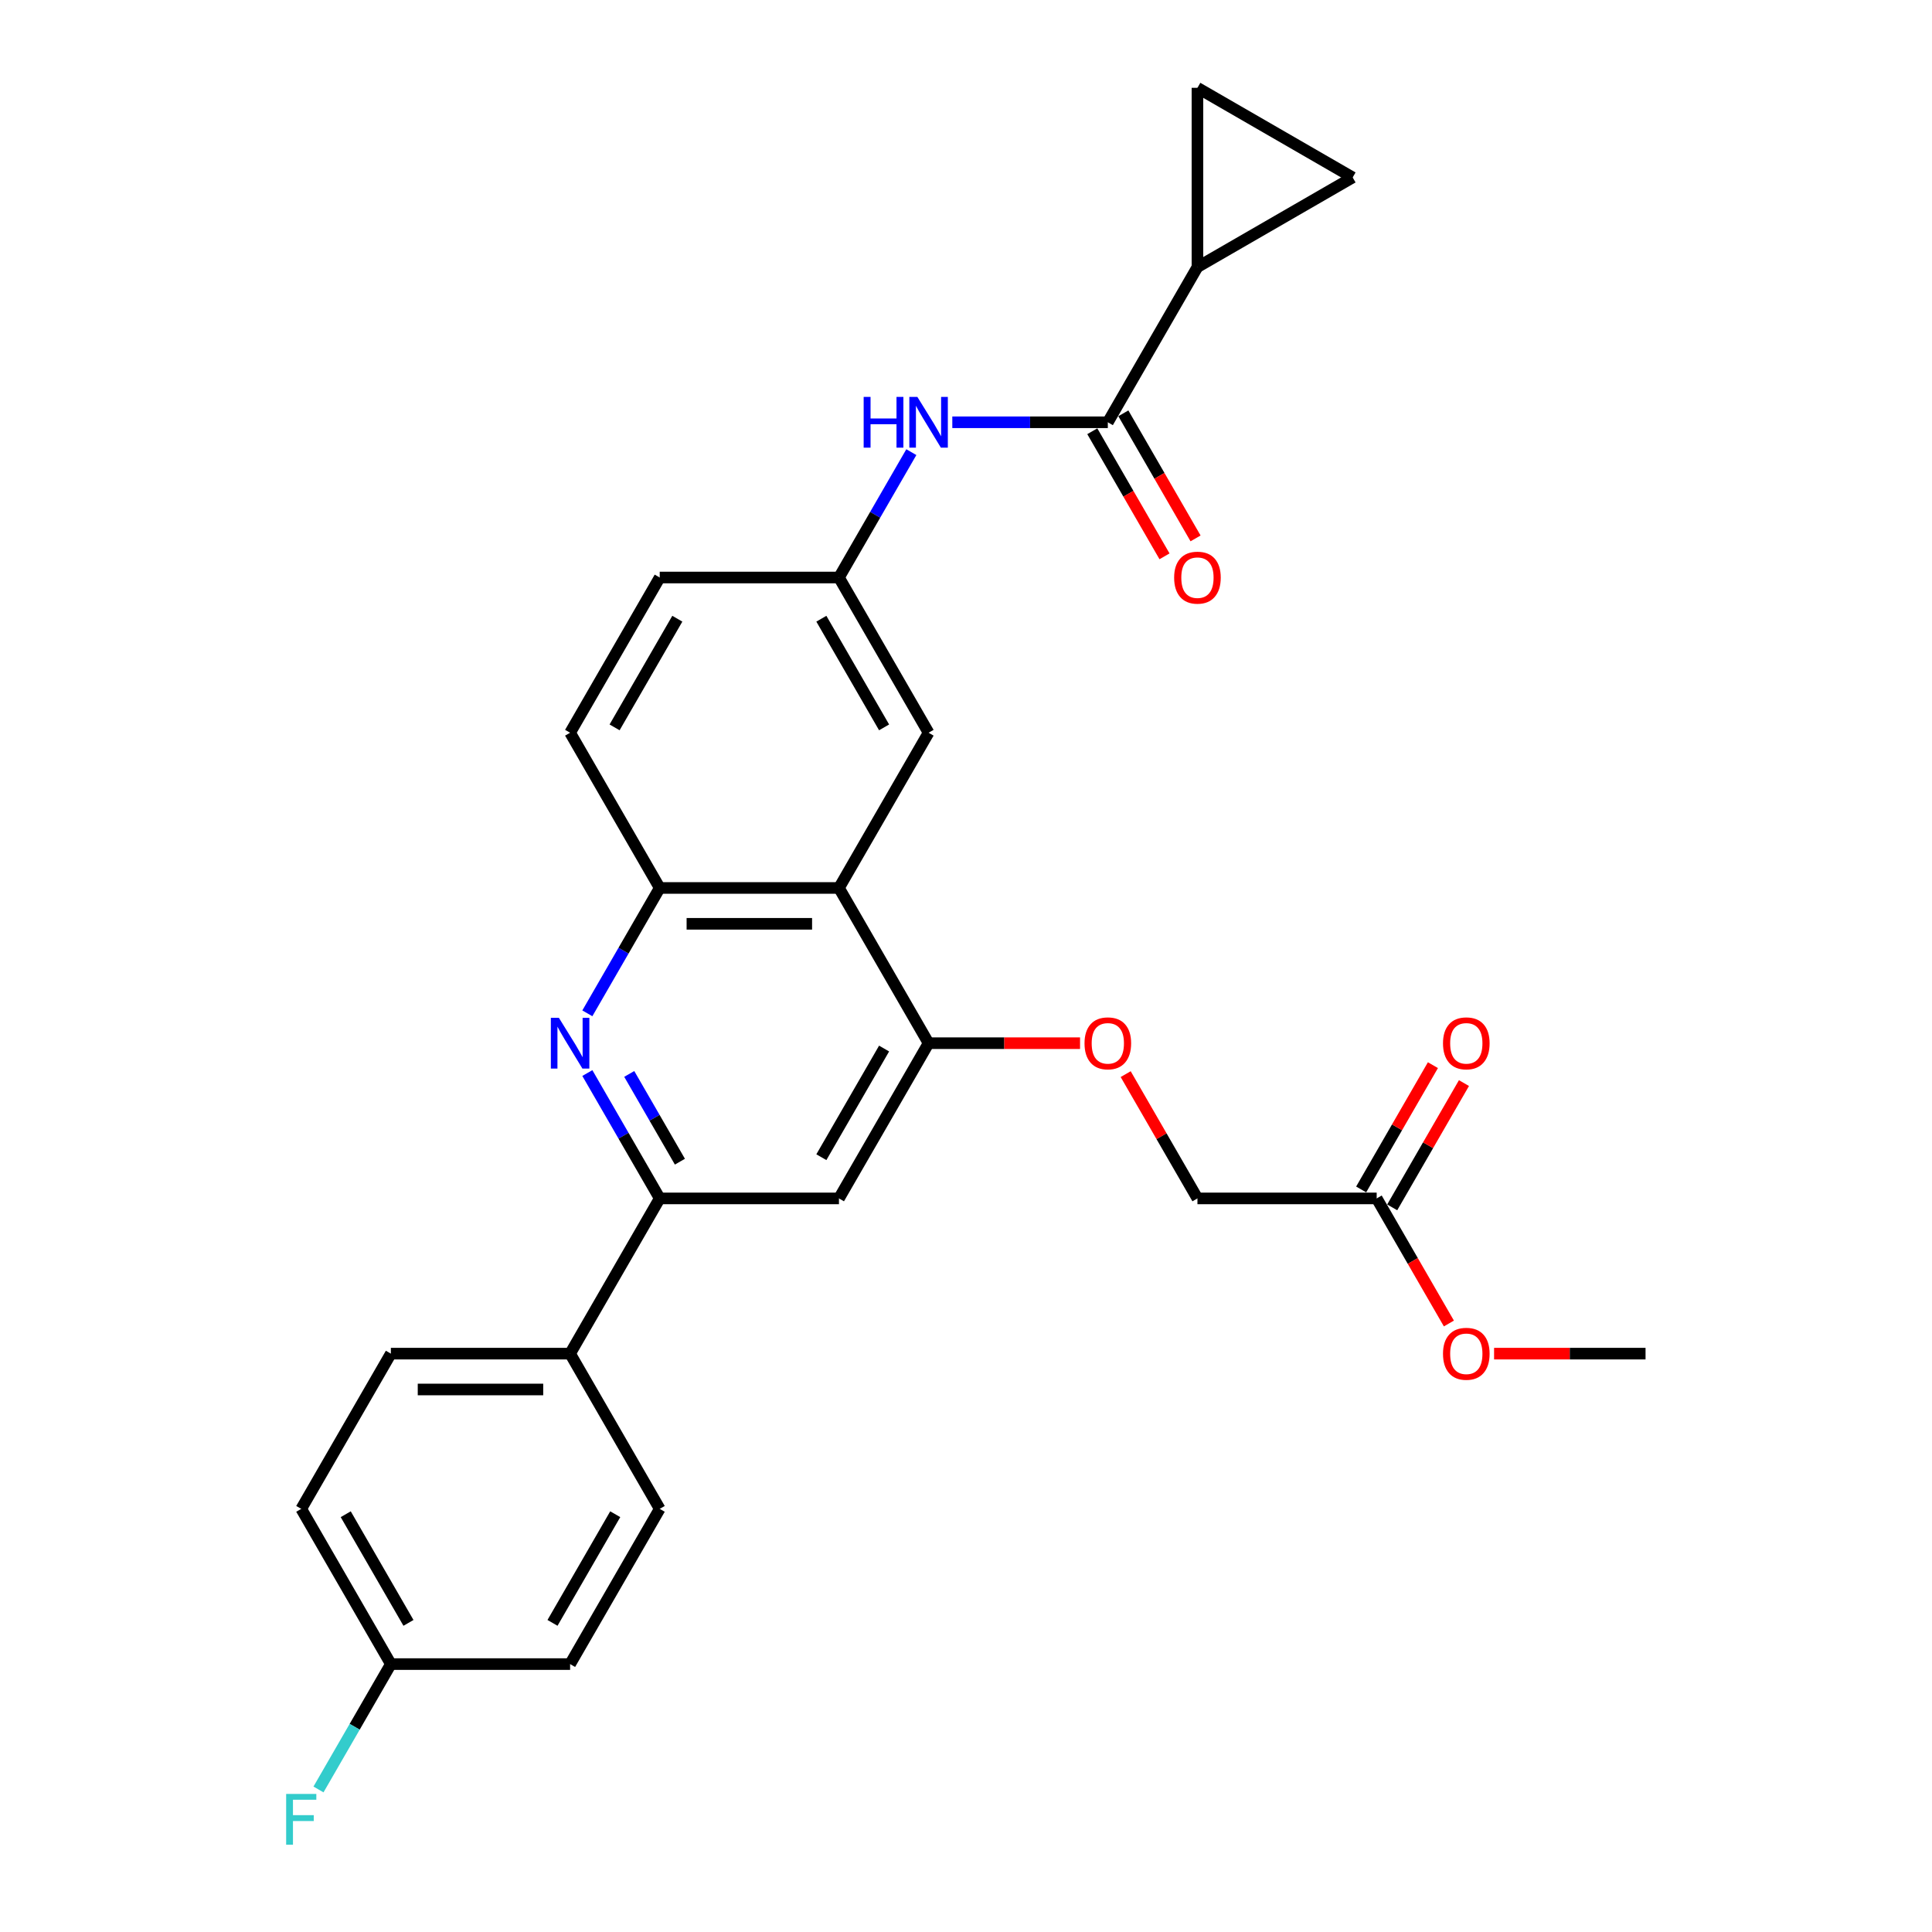 <?xml version='1.0' encoding='iso-8859-1'?>
<svg version='1.1' baseProfile='full'
              xmlns='http://www.w3.org/2000/svg'
                      xmlns:rdkit='http://www.rdkit.org/xml'
                      xmlns:xlink='http://www.w3.org/1999/xlink'
                  xml:space='preserve'
width='1000px' height='1000px' viewBox='0 0 1000 1000'>
<!-- END OF HEADER -->
<rect style='opacity:1.0;fill:#FFFFFF;stroke:none' width='1000' height='1000' x='0' y='0'> </rect>
<path class='bond-2' d='M 304.009,555.408 L 322.74,587.852' style='fill:none;fill-rule:evenodd;stroke:#0000FF;stroke-width:6px;stroke-linecap:butt;stroke-linejoin:miter;stroke-opacity:1' />
<path class='bond-2' d='M 322.74,587.852 L 341.472,620.297' style='fill:none;fill-rule:evenodd;stroke:#000000;stroke-width:6px;stroke-linecap:butt;stroke-linejoin:miter;stroke-opacity:1' />
<path class='bond-2' d='M 325.697,555.864 L 338.809,578.575' style='fill:none;fill-rule:evenodd;stroke:#0000FF;stroke-width:6px;stroke-linecap:butt;stroke-linejoin:miter;stroke-opacity:1' />
<path class='bond-2' d='M 338.809,578.575 L 351.921,601.286' style='fill:none;fill-rule:evenodd;stroke:#000000;stroke-width:6px;stroke-linecap:butt;stroke-linejoin:miter;stroke-opacity:1' />
<path class='bond-4' d='M 304.009,524.496 L 322.74,492.052' style='fill:none;fill-rule:evenodd;stroke:#0000FF;stroke-width:6px;stroke-linecap:butt;stroke-linejoin:miter;stroke-opacity:1' />
<path class='bond-4' d='M 322.74,492.052 L 341.472,459.607' style='fill:none;fill-rule:evenodd;stroke:#000000;stroke-width:6px;stroke-linecap:butt;stroke-linejoin:miter;stroke-opacity:1' />
<path class='bond-0' d='M 434.246,459.607 L 341.472,459.607' style='fill:none;fill-rule:evenodd;stroke:#000000;stroke-width:6px;stroke-linecap:butt;stroke-linejoin:miter;stroke-opacity:1' />
<path class='bond-0' d='M 420.33,478.162 L 355.388,478.162' style='fill:none;fill-rule:evenodd;stroke:#000000;stroke-width:6px;stroke-linecap:butt;stroke-linejoin:miter;stroke-opacity:1' />
<path class='bond-3' d='M 434.246,459.607 L 480.633,539.952' style='fill:none;fill-rule:evenodd;stroke:#000000;stroke-width:6px;stroke-linecap:butt;stroke-linejoin:miter;stroke-opacity:1' />
<path class='bond-11' d='M 434.246,459.607 L 480.633,379.263' style='fill:none;fill-rule:evenodd;stroke:#000000;stroke-width:6px;stroke-linecap:butt;stroke-linejoin:miter;stroke-opacity:1' />
<path class='bond-1' d='M 573.407,218.573 L 533.162,218.573' style='fill:none;fill-rule:evenodd;stroke:#000000;stroke-width:6px;stroke-linecap:butt;stroke-linejoin:miter;stroke-opacity:1' />
<path class='bond-1' d='M 533.162,218.573 L 492.916,218.573' style='fill:none;fill-rule:evenodd;stroke:#0000FF;stroke-width:6px;stroke-linecap:butt;stroke-linejoin:miter;stroke-opacity:1' />
<path class='bond-5' d='M 573.407,218.573 L 619.794,138.229' style='fill:none;fill-rule:evenodd;stroke:#000000;stroke-width:6px;stroke-linecap:butt;stroke-linejoin:miter;stroke-opacity:1' />
<path class='bond-15' d='M 565.373,223.212 L 584.061,255.582' style='fill:none;fill-rule:evenodd;stroke:#000000;stroke-width:6px;stroke-linecap:butt;stroke-linejoin:miter;stroke-opacity:1' />
<path class='bond-15' d='M 584.061,255.582 L 602.75,287.952' style='fill:none;fill-rule:evenodd;stroke:#FF0000;stroke-width:6px;stroke-linecap:butt;stroke-linejoin:miter;stroke-opacity:1' />
<path class='bond-15' d='M 581.442,213.935 L 600.13,246.305' style='fill:none;fill-rule:evenodd;stroke:#000000;stroke-width:6px;stroke-linecap:butt;stroke-linejoin:miter;stroke-opacity:1' />
<path class='bond-15' d='M 600.13,246.305 L 618.819,278.675' style='fill:none;fill-rule:evenodd;stroke:#FF0000;stroke-width:6px;stroke-linecap:butt;stroke-linejoin:miter;stroke-opacity:1' />
<path class='bond-6' d='M 341.472,620.297 L 434.246,620.297' style='fill:none;fill-rule:evenodd;stroke:#000000;stroke-width:6px;stroke-linecap:butt;stroke-linejoin:miter;stroke-opacity:1' />
<path class='bond-10' d='M 341.472,620.297 L 295.085,700.641' style='fill:none;fill-rule:evenodd;stroke:#000000;stroke-width:6px;stroke-linecap:butt;stroke-linejoin:miter;stroke-opacity:1' />
<path class='bond-12' d='M 480.633,539.952 L 519.83,539.952' style='fill:none;fill-rule:evenodd;stroke:#000000;stroke-width:6px;stroke-linecap:butt;stroke-linejoin:miter;stroke-opacity:1' />
<path class='bond-12' d='M 519.83,539.952 L 559.027,539.952' style='fill:none;fill-rule:evenodd;stroke:#FF0000;stroke-width:6px;stroke-linecap:butt;stroke-linejoin:miter;stroke-opacity:1' />
<path class='bond-28' d='M 480.633,539.952 L 434.246,620.297' style='fill:none;fill-rule:evenodd;stroke:#000000;stroke-width:6px;stroke-linecap:butt;stroke-linejoin:miter;stroke-opacity:1' />
<path class='bond-28' d='M 457.606,542.726 L 425.135,598.967' style='fill:none;fill-rule:evenodd;stroke:#000000;stroke-width:6px;stroke-linecap:butt;stroke-linejoin:miter;stroke-opacity:1' />
<path class='bond-16' d='M 341.472,459.607 L 295.085,379.263' style='fill:none;fill-rule:evenodd;stroke:#000000;stroke-width:6px;stroke-linecap:butt;stroke-linejoin:miter;stroke-opacity:1' />
<path class='bond-8' d='M 619.794,138.229 L 619.794,45.455' style='fill:none;fill-rule:evenodd;stroke:#000000;stroke-width:6px;stroke-linecap:butt;stroke-linejoin:miter;stroke-opacity:1' />
<path class='bond-9' d='M 619.794,138.229 L 700.139,91.842' style='fill:none;fill-rule:evenodd;stroke:#000000;stroke-width:6px;stroke-linecap:butt;stroke-linejoin:miter;stroke-opacity:1' />
<path class='bond-7' d='M 471.709,234.029 L 452.978,266.474' style='fill:none;fill-rule:evenodd;stroke:#0000FF;stroke-width:6px;stroke-linecap:butt;stroke-linejoin:miter;stroke-opacity:1' />
<path class='bond-7' d='M 452.978,266.474 L 434.246,298.918' style='fill:none;fill-rule:evenodd;stroke:#000000;stroke-width:6px;stroke-linecap:butt;stroke-linejoin:miter;stroke-opacity:1' />
<path class='bond-31' d='M 619.794,45.455 L 700.139,91.842' style='fill:none;fill-rule:evenodd;stroke:#000000;stroke-width:6px;stroke-linecap:butt;stroke-linejoin:miter;stroke-opacity:1' />
<path class='bond-18' d='M 295.085,700.641 L 202.311,700.641' style='fill:none;fill-rule:evenodd;stroke:#000000;stroke-width:6px;stroke-linecap:butt;stroke-linejoin:miter;stroke-opacity:1' />
<path class='bond-18' d='M 281.169,719.196 L 216.227,719.196' style='fill:none;fill-rule:evenodd;stroke:#000000;stroke-width:6px;stroke-linecap:butt;stroke-linejoin:miter;stroke-opacity:1' />
<path class='bond-19' d='M 295.085,700.641 L 341.472,780.986' style='fill:none;fill-rule:evenodd;stroke:#000000;stroke-width:6px;stroke-linecap:butt;stroke-linejoin:miter;stroke-opacity:1' />
<path class='bond-29' d='M 480.633,379.263 L 434.246,298.918' style='fill:none;fill-rule:evenodd;stroke:#000000;stroke-width:6px;stroke-linecap:butt;stroke-linejoin:miter;stroke-opacity:1' />
<path class='bond-29' d='M 457.606,376.488 L 425.135,320.247' style='fill:none;fill-rule:evenodd;stroke:#000000;stroke-width:6px;stroke-linecap:butt;stroke-linejoin:miter;stroke-opacity:1' />
<path class='bond-20' d='M 582.652,555.965 L 601.223,588.131' style='fill:none;fill-rule:evenodd;stroke:#FF0000;stroke-width:6px;stroke-linecap:butt;stroke-linejoin:miter;stroke-opacity:1' />
<path class='bond-20' d='M 601.223,588.131 L 619.794,620.297' style='fill:none;fill-rule:evenodd;stroke:#000000;stroke-width:6px;stroke-linecap:butt;stroke-linejoin:miter;stroke-opacity:1' />
<path class='bond-13' d='M 712.568,620.297 L 619.794,620.297' style='fill:none;fill-rule:evenodd;stroke:#000000;stroke-width:6px;stroke-linecap:butt;stroke-linejoin:miter;stroke-opacity:1' />
<path class='bond-17' d='M 720.603,624.935 L 739.174,592.769' style='fill:none;fill-rule:evenodd;stroke:#000000;stroke-width:6px;stroke-linecap:butt;stroke-linejoin:miter;stroke-opacity:1' />
<path class='bond-17' d='M 739.174,592.769 L 757.745,560.603' style='fill:none;fill-rule:evenodd;stroke:#FF0000;stroke-width:6px;stroke-linecap:butt;stroke-linejoin:miter;stroke-opacity:1' />
<path class='bond-17' d='M 704.534,615.658 L 723.105,583.492' style='fill:none;fill-rule:evenodd;stroke:#000000;stroke-width:6px;stroke-linecap:butt;stroke-linejoin:miter;stroke-opacity:1' />
<path class='bond-17' d='M 723.105,583.492 L 741.676,551.326' style='fill:none;fill-rule:evenodd;stroke:#FF0000;stroke-width:6px;stroke-linecap:butt;stroke-linejoin:miter;stroke-opacity:1' />
<path class='bond-25' d='M 712.568,620.297 L 731.257,652.667' style='fill:none;fill-rule:evenodd;stroke:#000000;stroke-width:6px;stroke-linecap:butt;stroke-linejoin:miter;stroke-opacity:1' />
<path class='bond-25' d='M 731.257,652.667 L 749.946,685.037' style='fill:none;fill-rule:evenodd;stroke:#FF0000;stroke-width:6px;stroke-linecap:butt;stroke-linejoin:miter;stroke-opacity:1' />
<path class='bond-14' d='M 434.246,298.918 L 341.472,298.918' style='fill:none;fill-rule:evenodd;stroke:#000000;stroke-width:6px;stroke-linecap:butt;stroke-linejoin:miter;stroke-opacity:1' />
<path class='bond-21' d='M 295.085,379.263 L 341.472,298.918' style='fill:none;fill-rule:evenodd;stroke:#000000;stroke-width:6px;stroke-linecap:butt;stroke-linejoin:miter;stroke-opacity:1' />
<path class='bond-21' d='M 318.112,376.488 L 350.583,320.247' style='fill:none;fill-rule:evenodd;stroke:#000000;stroke-width:6px;stroke-linecap:butt;stroke-linejoin:miter;stroke-opacity:1' />
<path class='bond-24' d='M 202.311,700.641 L 155.924,780.986' style='fill:none;fill-rule:evenodd;stroke:#000000;stroke-width:6px;stroke-linecap:butt;stroke-linejoin:miter;stroke-opacity:1' />
<path class='bond-23' d='M 341.472,780.986 L 295.085,861.331' style='fill:none;fill-rule:evenodd;stroke:#000000;stroke-width:6px;stroke-linecap:butt;stroke-linejoin:miter;stroke-opacity:1' />
<path class='bond-23' d='M 318.445,783.76 L 285.974,840.001' style='fill:none;fill-rule:evenodd;stroke:#000000;stroke-width:6px;stroke-linecap:butt;stroke-linejoin:miter;stroke-opacity:1' />
<path class='bond-22' d='M 202.311,861.331 L 295.085,861.331' style='fill:none;fill-rule:evenodd;stroke:#000000;stroke-width:6px;stroke-linecap:butt;stroke-linejoin:miter;stroke-opacity:1' />
<path class='bond-26' d='M 202.311,861.331 L 183.579,893.775' style='fill:none;fill-rule:evenodd;stroke:#000000;stroke-width:6px;stroke-linecap:butt;stroke-linejoin:miter;stroke-opacity:1' />
<path class='bond-26' d='M 183.579,893.775 L 164.848,926.219' style='fill:none;fill-rule:evenodd;stroke:#33CCCC;stroke-width:6px;stroke-linecap:butt;stroke-linejoin:miter;stroke-opacity:1' />
<path class='bond-30' d='M 202.311,861.331 L 155.924,780.986' style='fill:none;fill-rule:evenodd;stroke:#000000;stroke-width:6px;stroke-linecap:butt;stroke-linejoin:miter;stroke-opacity:1' />
<path class='bond-30' d='M 211.422,840.001 L 178.951,783.76' style='fill:none;fill-rule:evenodd;stroke:#000000;stroke-width:6px;stroke-linecap:butt;stroke-linejoin:miter;stroke-opacity:1' />
<path class='bond-27' d='M 773.335,700.641 L 812.532,700.641' style='fill:none;fill-rule:evenodd;stroke:#FF0000;stroke-width:6px;stroke-linecap:butt;stroke-linejoin:miter;stroke-opacity:1' />
<path class='bond-27' d='M 812.532,700.641 L 851.729,700.641' style='fill:none;fill-rule:evenodd;stroke:#000000;stroke-width:6px;stroke-linecap:butt;stroke-linejoin:miter;stroke-opacity:1' />
<path  class='atom-0' d='M 289.277 526.815
L 297.887 540.731
Q 298.74 542.104, 300.113 544.591
Q 301.486 547.077, 301.561 547.225
L 301.561 526.815
L 305.049 526.815
L 305.049 553.089
L 301.449 553.089
L 292.209 537.874
Q 291.133 536.093, 289.982 534.051
Q 288.869 532.01, 288.535 531.38
L 288.535 553.089
L 285.121 553.089
L 285.121 526.815
L 289.277 526.815
' fill='#0000FF'/>
<path  class='atom-8' d='M 447.03 205.436
L 450.593 205.436
L 450.593 216.606
L 464.026 216.606
L 464.026 205.436
L 467.589 205.436
L 467.589 231.71
L 464.026 231.71
L 464.026 219.575
L 450.593 219.575
L 450.593 231.71
L 447.03 231.71
L 447.03 205.436
' fill='#0000FF'/>
<path  class='atom-8' d='M 474.825 205.436
L 483.435 219.353
Q 484.288 220.726, 485.661 223.212
Q 487.034 225.698, 487.109 225.847
L 487.109 205.436
L 490.597 205.436
L 490.597 231.71
L 486.997 231.71
L 477.757 216.495
Q 476.681 214.714, 475.53 212.673
Q 474.417 210.632, 474.083 210.001
L 474.083 231.71
L 470.669 231.71
L 470.669 205.436
L 474.825 205.436
' fill='#0000FF'/>
<path  class='atom-13' d='M 561.346 540.026
Q 561.346 533.718, 564.464 530.192
Q 567.581 526.667, 573.407 526.667
Q 579.233 526.667, 582.35 530.192
Q 585.468 533.718, 585.468 540.026
Q 585.468 546.409, 582.313 550.046
Q 579.159 553.645, 573.407 553.645
Q 567.618 553.645, 564.464 550.046
Q 561.346 546.446, 561.346 540.026
M 573.407 550.677
Q 577.415 550.677, 579.567 548.005
Q 581.757 545.296, 581.757 540.026
Q 581.757 534.868, 579.567 532.27
Q 577.415 529.635, 573.407 529.635
Q 569.399 529.635, 567.21 532.233
Q 565.057 534.831, 565.057 540.026
Q 565.057 545.333, 567.21 548.005
Q 569.399 550.677, 573.407 550.677
' fill='#FF0000'/>
<path  class='atom-16' d='M 607.733 298.992
Q 607.733 292.684, 610.851 289.158
Q 613.968 285.633, 619.794 285.633
Q 625.62 285.633, 628.737 289.158
Q 631.855 292.684, 631.855 298.992
Q 631.855 305.375, 628.7 309.012
Q 625.546 312.611, 619.794 312.611
Q 614.005 312.611, 610.851 309.012
Q 607.733 305.412, 607.733 298.992
M 619.794 309.643
Q 623.802 309.643, 625.954 306.971
Q 628.144 304.262, 628.144 298.992
Q 628.144 293.834, 625.954 291.236
Q 623.802 288.601, 619.794 288.601
Q 615.786 288.601, 613.597 291.199
Q 611.444 293.797, 611.444 298.992
Q 611.444 304.299, 613.597 306.971
Q 615.786 309.643, 619.794 309.643
' fill='#FF0000'/>
<path  class='atom-18' d='M 746.894 540.026
Q 746.894 533.718, 750.012 530.192
Q 753.129 526.667, 758.955 526.667
Q 764.781 526.667, 767.899 530.192
Q 771.016 533.718, 771.016 540.026
Q 771.016 546.409, 767.861 550.046
Q 764.707 553.645, 758.955 553.645
Q 753.166 553.645, 750.012 550.046
Q 746.894 546.446, 746.894 540.026
M 758.955 550.677
Q 762.963 550.677, 765.115 548.005
Q 767.305 545.296, 767.305 540.026
Q 767.305 534.868, 765.115 532.27
Q 762.963 529.635, 758.955 529.635
Q 754.947 529.635, 752.758 532.233
Q 750.605 534.831, 750.605 540.026
Q 750.605 545.333, 752.758 548.005
Q 754.947 550.677, 758.955 550.677
' fill='#FF0000'/>
<path  class='atom-26' d='M 746.894 700.715
Q 746.894 694.407, 750.012 690.881
Q 753.129 687.356, 758.955 687.356
Q 764.781 687.356, 767.899 690.881
Q 771.016 694.407, 771.016 700.715
Q 771.016 707.098, 767.861 710.735
Q 764.707 714.335, 758.955 714.335
Q 753.166 714.335, 750.012 710.735
Q 746.894 707.135, 746.894 700.715
M 758.955 711.366
Q 762.963 711.366, 765.115 708.694
Q 767.305 705.985, 767.305 700.715
Q 767.305 695.557, 765.115 692.96
Q 762.963 690.325, 758.955 690.325
Q 754.947 690.325, 752.758 692.922
Q 750.605 695.52, 750.605 700.715
Q 750.605 706.022, 752.758 708.694
Q 754.947 711.366, 758.955 711.366
' fill='#FF0000'/>
<path  class='atom-27' d='M 148.112 928.538
L 163.735 928.538
L 163.735 931.544
L 151.638 931.544
L 151.638 939.523
L 162.4 939.523
L 162.4 942.566
L 151.638 942.566
L 151.638 954.812
L 148.112 954.812
L 148.112 928.538
' fill='#33CCCC'/>
</svg>
